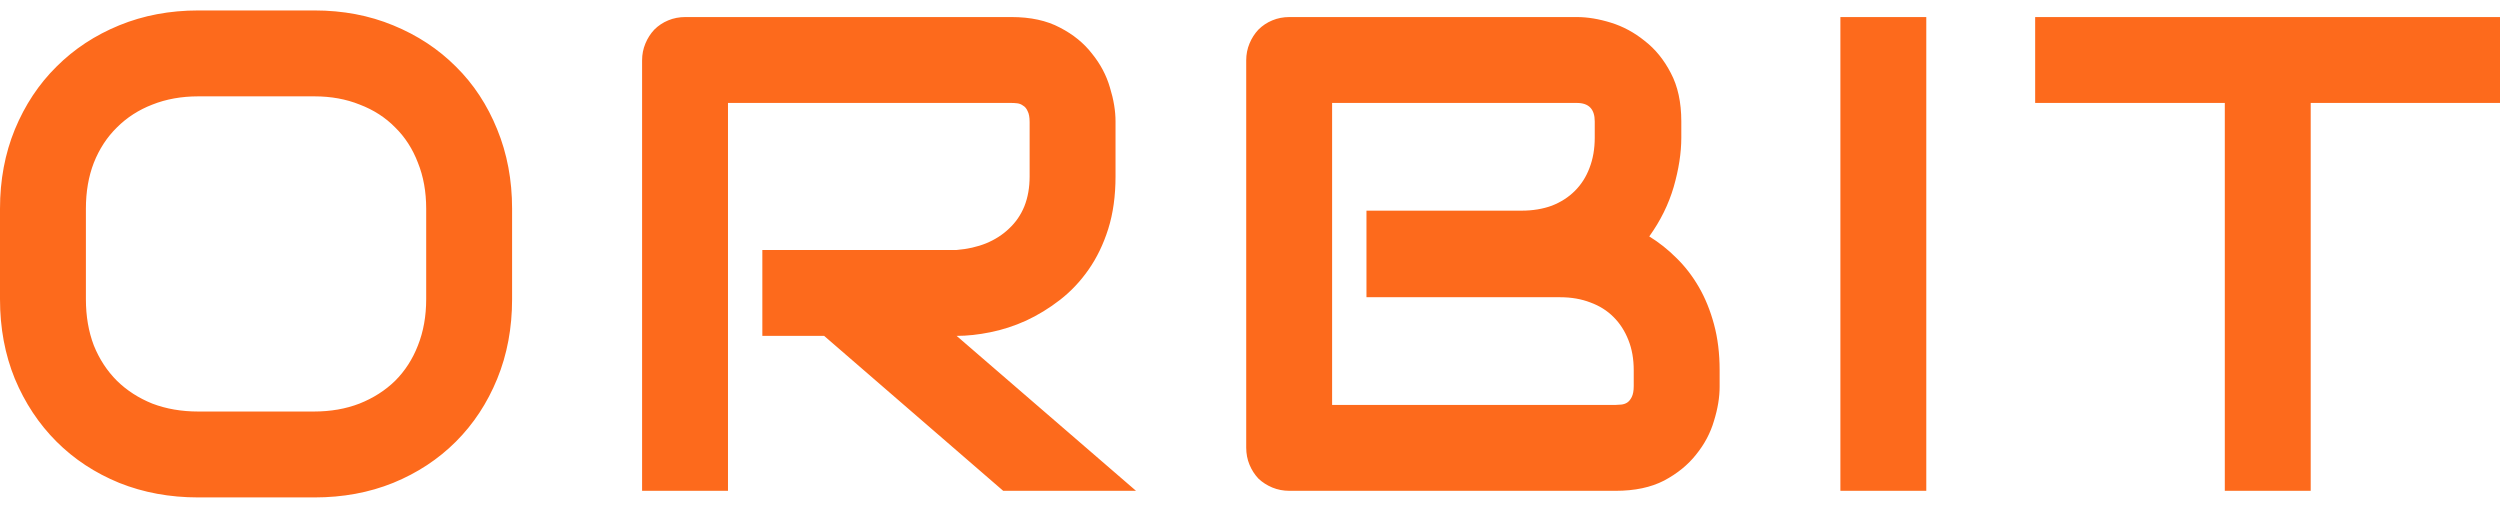<svg xmlns="http://www.w3.org/2000/svg" width="128" height="26" viewBox="0 0 128 26" fill="none">
  <path d="M26.219 15.319C26.219 16.796 25.965 18.155 25.457 19.396C24.95 20.636 24.245 21.707 23.343 22.61C22.441 23.512 21.37 24.216 20.129 24.724C18.9 25.22 17.558 25.468 16.103 25.468H10.149C8.694 25.468 7.347 25.22 6.106 24.724C4.866 24.216 3.795 23.512 2.893 22.61C1.99 21.707 1.28 20.636 0.761 19.396C0.254 18.155 0 16.796 0 15.319V10.684C0 9.218 0.254 7.865 0.761 6.625C1.28 5.373 1.99 4.302 2.893 3.411C3.795 2.509 4.866 1.804 6.106 1.296C7.347 0.789 8.694 0.535 10.149 0.535H16.103C17.558 0.535 18.9 0.789 20.129 1.296C21.37 1.804 22.441 2.509 23.343 3.411C24.245 4.302 24.95 5.373 25.457 6.625C25.965 7.865 26.219 9.218 26.219 10.684V15.319ZM21.821 10.684C21.821 9.816 21.68 9.032 21.398 8.333C21.127 7.623 20.738 7.019 20.231 6.523C19.735 6.016 19.131 5.627 18.421 5.356C17.721 5.074 16.949 4.933 16.103 4.933H10.149C9.292 4.933 8.508 5.074 7.798 5.356C7.099 5.627 6.495 6.016 5.988 6.523C5.481 7.019 5.086 7.623 4.804 8.333C4.533 9.032 4.398 9.816 4.398 10.684V15.319C4.398 16.187 4.533 16.977 4.804 17.687C5.086 18.386 5.481 18.99 5.988 19.497C6.495 19.993 7.099 20.382 7.798 20.664C8.508 20.935 9.292 21.07 10.149 21.07H16.07C16.927 21.07 17.705 20.935 18.404 20.664C19.114 20.382 19.723 19.993 20.231 19.497C20.738 18.99 21.127 18.386 21.398 17.687C21.68 16.977 21.821 16.187 21.821 15.319V10.684ZM57.115 9.027C57.115 10.03 56.991 10.927 56.743 11.716C56.495 12.505 56.156 13.205 55.728 13.814C55.311 14.411 54.826 14.924 54.273 15.353C53.721 15.781 53.14 16.137 52.531 16.419C51.933 16.689 51.324 16.887 50.704 17.011C50.095 17.135 49.52 17.197 48.979 17.197L58.164 25.13H51.364L42.196 17.197H39.032V12.799H48.979C49.531 12.754 50.033 12.641 50.484 12.46C50.947 12.269 51.341 12.015 51.668 11.699C52.007 11.383 52.266 11.006 52.446 10.566C52.627 10.115 52.717 9.602 52.717 9.027V6.253C52.717 6.004 52.683 5.818 52.616 5.694C52.559 5.559 52.48 5.463 52.379 5.407C52.288 5.339 52.187 5.3 52.074 5.288C51.973 5.277 51.877 5.271 51.787 5.271H37.273V25.13H32.875V3.089C32.875 2.785 32.932 2.497 33.045 2.227C33.157 1.956 33.31 1.719 33.501 1.516C33.704 1.313 33.941 1.155 34.212 1.043C34.482 0.93 34.776 0.873 35.091 0.873H51.787C52.768 0.873 53.596 1.054 54.273 1.415C54.95 1.764 55.497 2.21 55.914 2.751C56.343 3.281 56.647 3.856 56.827 4.476C57.019 5.097 57.115 5.677 57.115 6.219V9.027ZM88.045 19.802C88.045 20.343 87.949 20.924 87.757 21.544C87.577 22.164 87.273 22.739 86.844 23.269C86.427 23.799 85.88 24.245 85.203 24.605C84.527 24.955 83.698 25.13 82.717 25.13H66.022C65.706 25.13 65.412 25.073 65.142 24.961C64.871 24.848 64.634 24.696 64.431 24.504C64.24 24.301 64.087 24.064 63.975 23.794C63.862 23.523 63.806 23.23 63.806 22.914V3.089C63.806 2.785 63.862 2.497 63.975 2.227C64.087 1.956 64.24 1.719 64.431 1.516C64.634 1.313 64.871 1.155 65.142 1.043C65.412 0.93 65.706 0.873 66.022 0.873H80.738C81.279 0.873 81.86 0.969 82.48 1.161C83.1 1.353 83.675 1.663 84.205 2.091C84.747 2.509 85.192 3.056 85.542 3.732C85.903 4.409 86.083 5.238 86.083 6.219V7.048C86.083 7.826 85.953 8.666 85.694 9.568C85.434 10.459 85.017 11.305 84.442 12.105C84.938 12.41 85.401 12.776 85.829 13.205C86.269 13.633 86.652 14.129 86.979 14.693C87.306 15.257 87.566 15.894 87.757 16.605C87.949 17.315 88.045 18.099 88.045 18.956V19.802ZM83.647 18.956C83.647 18.381 83.557 17.868 83.376 17.416C83.196 16.954 82.942 16.559 82.615 16.233C82.288 15.905 81.894 15.657 81.431 15.488C80.969 15.308 80.45 15.218 79.875 15.218H69.963V10.786H77.896C78.471 10.786 78.99 10.701 79.452 10.532C79.915 10.352 80.309 10.098 80.636 9.771C80.963 9.444 81.211 9.055 81.38 8.604C81.561 8.141 81.651 7.623 81.651 7.048V6.219C81.651 5.587 81.347 5.271 80.738 5.271H68.204V20.732H82.717C82.796 20.732 82.892 20.726 83.004 20.715C83.117 20.704 83.219 20.67 83.309 20.614C83.399 20.557 83.478 20.461 83.546 20.326C83.613 20.191 83.647 20.005 83.647 19.768V18.956ZM98.626 25.13H94.228V0.873H98.626V25.13ZM128 5.271H118.308V25.13H113.91V5.271H104.2V0.873H128V5.271Z" fill="#FD6A1C"/>
</svg>